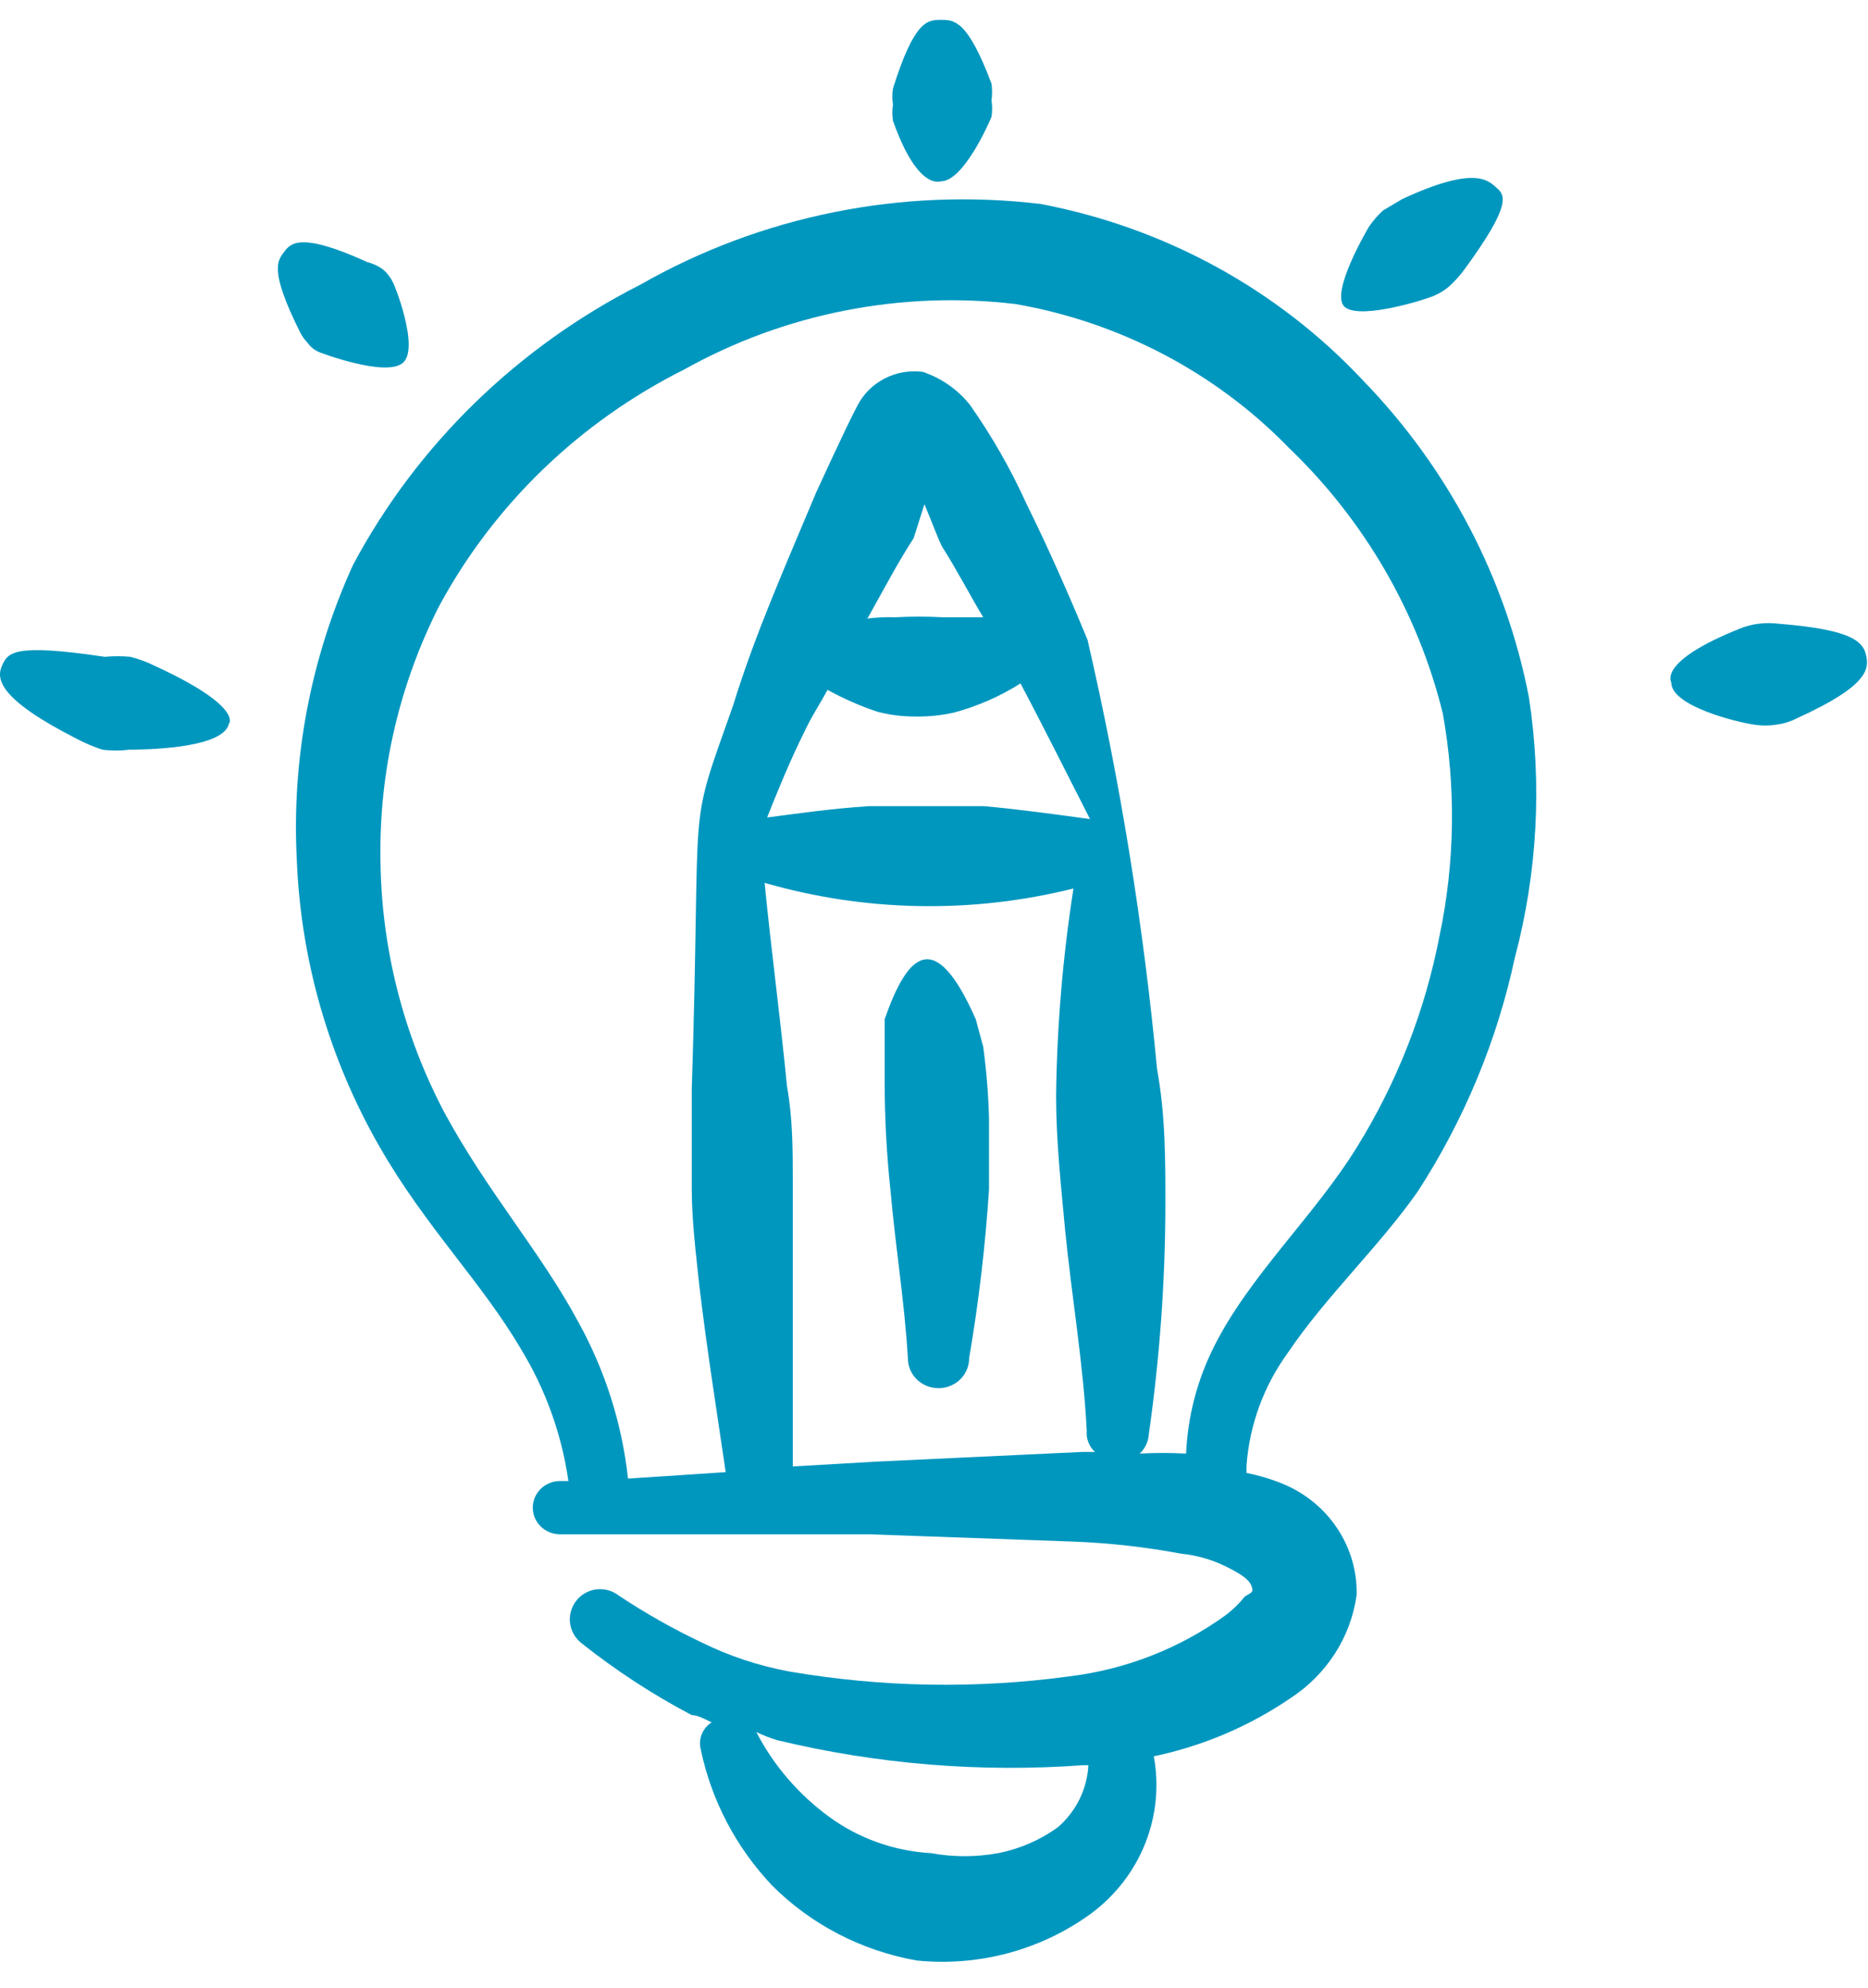 <svg xmlns="http://www.w3.org/2000/svg" width="47" height="50" viewBox="0 0 47 50" fill="none"><path fill-rule="evenodd" clip-rule="evenodd" d="M3.884 16.745C3.692 16.65 3.489 16.575 3.28 16.522C3.065 16.502 2.849 16.502 2.634 16.522C0.322 16.177 0.197 16.42 0.051 16.745C-0.095 17.07 -0.053 17.578 1.947 18.593C2.147 18.698 2.356 18.786 2.572 18.857C2.8 18.887 3.031 18.887 3.259 18.857C3.488 18.857 5.613 18.857 5.759 18.207C5.801 18.167 6.009 17.72 3.884 16.745Z" fill="#0097BF"></path><path fill-rule="evenodd" clip-rule="evenodd" d="M8.051 8.866C8.051 8.866 9.697 9.496 10.134 9.13C10.572 8.765 9.905 7.1 9.884 7.1C9.825 6.975 9.74 6.865 9.634 6.775C9.515 6.69 9.381 6.628 9.238 6.592C7.592 5.841 7.322 6.105 7.155 6.328C6.988 6.551 6.759 6.775 7.551 8.359C7.599 8.455 7.663 8.544 7.738 8.623C7.815 8.732 7.924 8.817 8.051 8.866Z" fill="#0097BF"></path><path fill-rule="evenodd" clip-rule="evenodd" d="M23.676 4.561C24.238 4.561 24.884 3.099 24.947 2.937C24.968 2.802 24.968 2.665 24.947 2.531C24.966 2.389 24.966 2.246 24.947 2.104C24.343 0.5 24.009 0.5 23.676 0.5C23.343 0.5 23.009 0.5 22.468 2.226C22.446 2.361 22.446 2.498 22.468 2.632C22.447 2.767 22.447 2.904 22.468 3.038C23.093 4.805 23.655 4.561 23.676 4.561Z" fill="#0097BF"></path><path fill-rule="evenodd" clip-rule="evenodd" d="M36.113 7.424C36.269 7.356 36.41 7.259 36.53 7.14C36.652 7.021 36.764 6.892 36.863 6.754C38.051 5.13 37.863 4.906 37.655 4.724C37.447 4.541 37.113 4.155 35.28 5.008L34.801 5.292C34.667 5.414 34.548 5.55 34.447 5.698C34.447 5.698 33.426 7.404 33.843 7.729C34.259 8.054 35.968 7.506 36.113 7.424Z" fill="#0097BF"></path><path fill-rule="evenodd" clip-rule="evenodd" d="M44.738 15.689C44.579 15.669 44.418 15.669 44.259 15.689C44.094 15.708 43.933 15.749 43.78 15.811C41.697 16.644 42.051 17.151 42.051 17.172C42.051 17.761 43.697 18.167 44.134 18.228C44.32 18.258 44.511 18.258 44.697 18.228C44.879 18.205 45.055 18.15 45.218 18.065C47.051 17.233 47.03 16.806 46.947 16.461C46.863 16.116 46.53 15.831 44.738 15.689Z" fill="#0097BF"></path><path fill-rule="evenodd" clip-rule="evenodd" d="M24.551 25.64C23.53 23.325 22.843 23.954 22.259 25.64V27.122C22.256 28.065 22.305 29.007 22.405 29.945C22.53 31.366 22.759 32.747 22.843 34.168C22.843 34.368 22.924 34.559 23.068 34.7C23.213 34.84 23.409 34.92 23.613 34.92C23.818 34.92 24.014 34.84 24.158 34.7C24.303 34.559 24.384 34.368 24.384 34.168C24.624 32.763 24.791 31.346 24.884 29.924V28.117C24.867 27.519 24.818 26.923 24.738 26.33L24.551 25.64Z" fill="#0097BF"></path><path fill-rule="evenodd" clip-rule="evenodd" d="M38.468 17.537C37.888 14.55 36.442 11.787 34.301 9.577C32.154 7.281 29.305 5.722 26.176 5.13C22.684 4.714 19.149 5.428 16.113 7.16C13.018 8.73 10.494 11.19 8.884 14.207C7.819 16.541 7.334 19.088 7.468 21.639C7.569 24.169 8.283 26.639 9.551 28.848C10.717 30.879 12.113 32.239 13.113 33.945C13.731 34.961 14.134 36.086 14.301 37.255H14.092C13.91 37.255 13.735 37.326 13.606 37.451C13.477 37.577 13.405 37.747 13.405 37.925C13.405 38.103 13.477 38.273 13.606 38.399C13.735 38.525 13.91 38.595 14.092 38.595H19.072H21.863L26.988 38.778C27.905 38.812 28.817 38.914 29.718 39.083C30.157 39.127 30.582 39.258 30.968 39.468C31.238 39.611 31.426 39.732 31.488 39.895C31.551 40.057 31.488 40.057 31.322 40.159C31.183 40.334 31.022 40.491 30.843 40.626C29.689 41.463 28.332 41.995 26.905 42.169C24.566 42.487 22.19 42.446 19.863 42.047C19.096 41.906 18.352 41.66 17.655 41.316C16.932 40.974 16.236 40.58 15.572 40.139C15.492 40.076 15.4 40.029 15.302 40.002C15.203 39.975 15.1 39.968 14.998 39.981C14.897 39.995 14.799 40.028 14.712 40.08C14.624 40.131 14.548 40.2 14.488 40.281C14.369 40.441 14.317 40.641 14.344 40.837C14.371 41.034 14.475 41.213 14.634 41.337C15.498 42.023 16.425 42.628 17.405 43.144C17.551 43.144 17.738 43.245 17.905 43.327C17.791 43.399 17.703 43.505 17.655 43.629C17.606 43.753 17.599 43.889 17.634 44.017C17.901 45.292 18.52 46.472 19.426 47.429C20.409 48.414 21.684 49.074 23.072 49.317C24.63 49.473 26.191 49.053 27.447 48.139C28.06 47.686 28.533 47.077 28.812 46.377C29.092 45.678 29.167 44.918 29.03 44.18C30.265 43.921 31.433 43.424 32.468 42.718C32.919 42.425 33.301 42.041 33.589 41.593C33.876 41.145 34.062 40.642 34.134 40.118C34.147 39.529 33.979 38.95 33.652 38.455C33.326 37.959 32.855 37.57 32.301 37.336C31.999 37.211 31.685 37.116 31.363 37.052C31.363 37.052 31.363 36.95 31.363 36.869C31.436 35.846 31.797 34.863 32.405 34.026C33.363 32.605 34.697 31.366 35.676 29.965C36.841 28.166 37.666 26.178 38.113 24.096C38.682 21.955 38.803 19.724 38.468 17.537ZM26.613 45.967C26.168 46.288 25.656 46.51 25.113 46.616C24.556 46.718 23.983 46.718 23.426 46.616C22.498 46.564 21.607 46.246 20.863 45.703C20.092 45.139 19.464 44.41 19.03 43.57C19.198 43.65 19.372 43.718 19.551 43.773C22.07 44.38 24.672 44.592 27.259 44.403H27.384C27.369 44.701 27.293 44.992 27.161 45.261C27.029 45.529 26.842 45.769 26.613 45.967ZM19.301 20.563C19.593 19.832 19.884 19.121 20.238 18.41C20.405 18.045 20.634 17.7 20.822 17.354C21.221 17.574 21.639 17.757 22.072 17.903C22.384 17.984 22.706 18.025 23.03 18.024C23.359 18.03 23.688 17.996 24.009 17.923C24.6 17.763 25.162 17.517 25.676 17.192C26.28 18.329 26.843 19.466 27.426 20.604C26.53 20.482 25.655 20.36 24.759 20.279H23.301H21.863C20.926 20.34 20.093 20.461 19.301 20.563ZM21.822 15.567C22.218 14.857 22.593 14.146 22.988 13.537L23.259 12.684C23.447 13.131 23.613 13.577 23.697 13.74C24.072 14.329 24.384 14.938 24.738 15.527H23.718C23.322 15.506 22.926 15.506 22.53 15.527C22.272 15.519 22.015 15.533 21.759 15.567H21.822ZM27.218 36.524L22.03 36.768L19.947 36.889V32.178V29.741C19.947 28.929 19.947 28.137 19.801 27.325C19.634 25.599 19.405 23.913 19.238 22.208C21.768 22.939 24.453 22.988 27.009 22.35C26.739 24.078 26.593 25.821 26.572 27.569C26.572 28.706 26.697 29.843 26.801 30.96C26.968 32.645 27.259 34.31 27.343 35.996C27.334 36.094 27.349 36.192 27.385 36.283C27.421 36.375 27.477 36.457 27.551 36.524H27.218ZM36.218 23.548C35.856 25.429 35.15 27.231 34.134 28.868C33.051 30.615 31.426 32.097 30.53 33.904C30.117 34.736 29.883 35.641 29.843 36.565C29.454 36.544 29.064 36.544 28.676 36.565C28.813 36.436 28.895 36.262 28.905 36.077C29.178 34.166 29.318 32.239 29.322 30.31C29.322 29.173 29.322 28.036 29.113 26.899C28.77 23.264 28.186 19.656 27.363 16.095C26.884 14.938 26.384 13.801 25.822 12.664C25.429 11.797 24.955 10.967 24.405 10.186C24.101 9.802 23.688 9.513 23.218 9.354C22.886 9.311 22.549 9.37 22.255 9.523C21.959 9.676 21.721 9.915 21.572 10.206C21.259 10.795 20.551 12.359 20.53 12.399C19.801 14.146 19.009 15.913 18.447 17.74C17.259 21.111 17.655 19.608 17.405 27.406V29.884C17.405 30.716 17.509 31.508 17.593 32.321C17.78 33.904 18.03 35.468 18.259 37.032L15.801 37.194C15.651 35.814 15.226 34.476 14.551 33.255C13.613 31.508 12.28 30.006 11.197 28.015C10.145 26.031 9.589 23.832 9.572 21.599C9.541 19.395 10.048 17.217 11.051 15.242C12.431 12.689 14.584 10.612 17.218 9.293C19.741 7.884 22.664 7.307 25.551 7.648C28.18 8.106 30.589 9.373 32.426 11.262C34.333 13.092 35.675 15.407 36.301 17.943C36.636 19.8 36.608 21.702 36.218 23.548Z" fill="#0097BF"></path></svg>